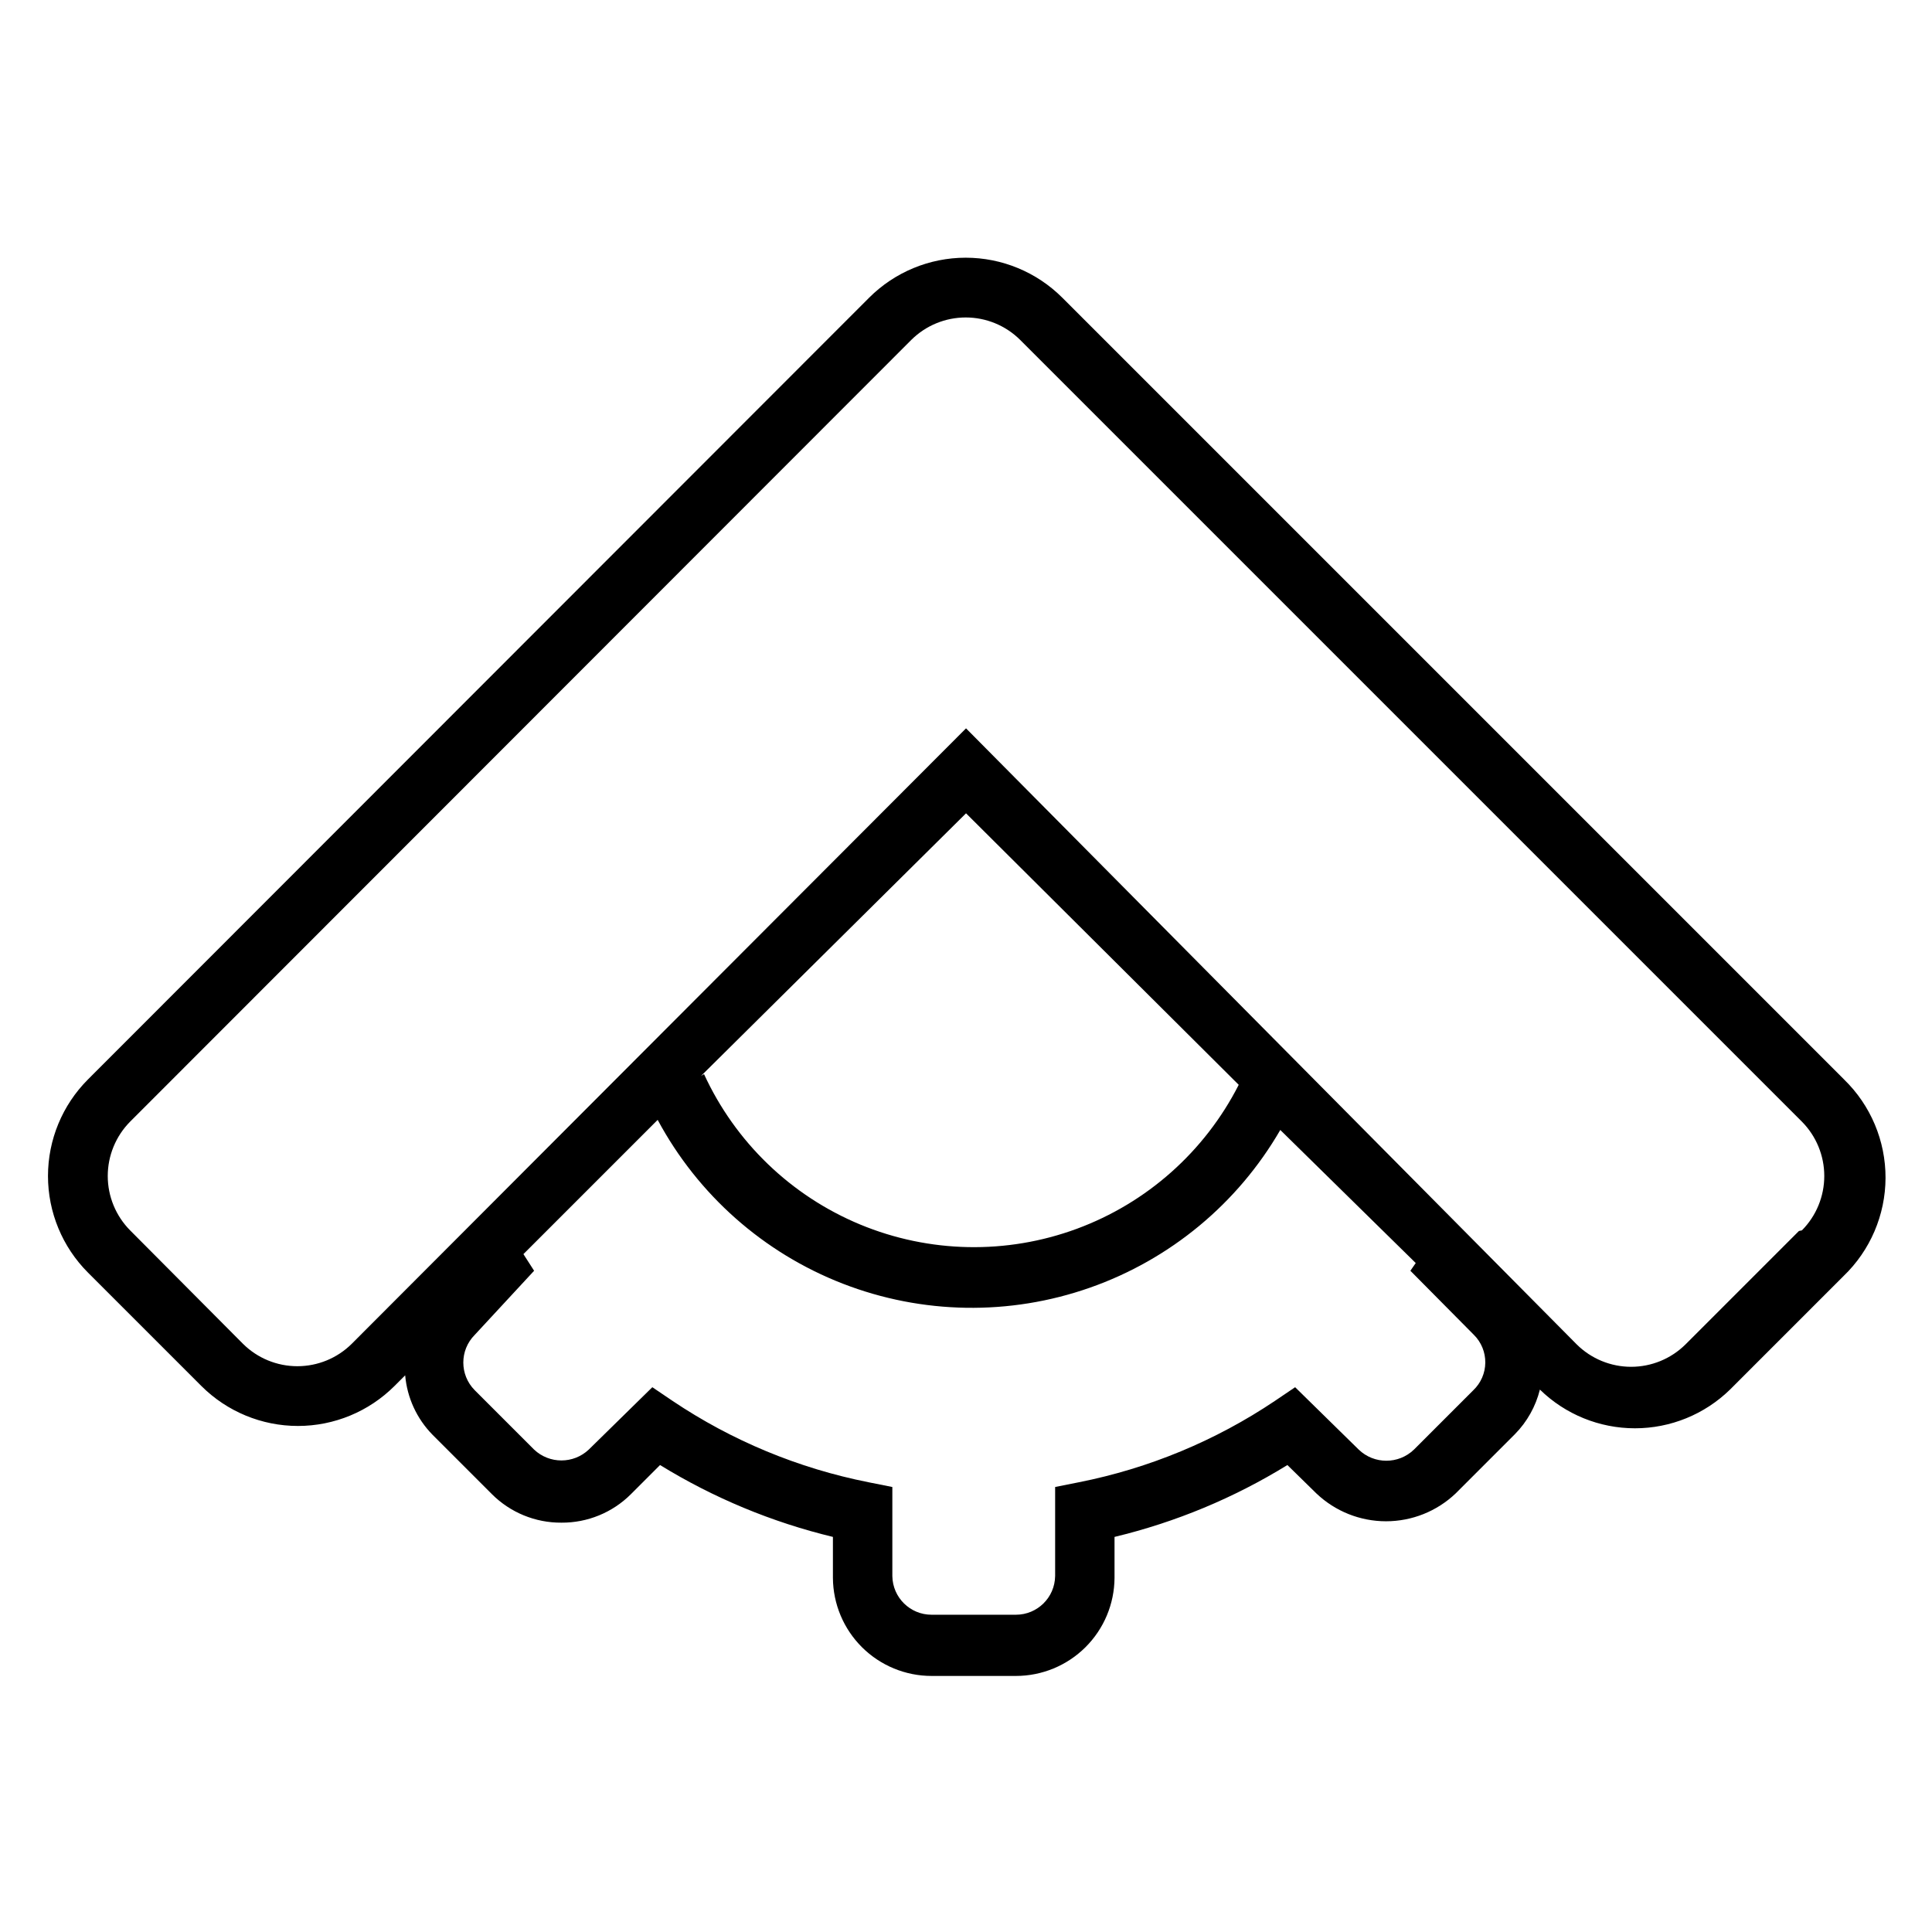 <?xml version="1.0" encoding="UTF-8"?>
<!-- Uploaded to: ICON Repo, www.svgrepo.com, Generator: ICON Repo Mixer Tools -->
<svg fill="#000000" width="800px" height="800px" version="1.1" viewBox="144 144 512 512" xmlns="http://www.w3.org/2000/svg">
 <path d="m632.7 430.07-207.19-207.19c-6.789-6.777-15.992-10.586-25.586-10.586-9.59 0-18.793 3.809-25.582 10.586l-207.04 207.19c-6.777 6.789-10.586 15.988-10.586 25.582s3.809 18.797 10.586 25.586l30.07 30.07c6.789 6.777 15.992 10.586 25.586 10.586s18.793-3.809 25.582-10.586l2.832-2.832h0.004c0.516 5.926 3.074 11.492 7.242 15.742l15.742 15.742v0.004c4.883 4.879 11.52 7.602 18.422 7.555 6.902 0.047 13.539-2.676 18.422-7.555l7.715-7.715c14.176 8.715 29.637 15.145 45.812 19.047v10.867c0.043 6.902 2.816 13.508 7.711 18.375 4.898 4.867 11.52 7.602 18.426 7.602h22.355c6.906 0 13.527-2.734 18.426-7.602 4.898-4.867 7.668-11.473 7.711-18.375v-10.867c16.184-3.887 31.645-10.316 45.812-19.047l7.715 7.559v-0.004c4.973 4.719 11.566 7.348 18.422 7.348 6.856 0 13.449-2.629 18.422-7.348l15.742-15.742c3.223-3.273 5.504-7.352 6.613-11.809 6.734 6.578 15.777 10.258 25.191 10.258 9.414 0 18.453-3.68 25.191-10.258l30.07-30.07c7.09-6.805 11.113-16.195 11.145-26.023 0.027-9.828-3.938-19.246-10.988-26.09zm-98.242 82.34-15.746 15.746c-4.086 3.938-10.555 3.938-14.641 0l-16.848-16.531-5.352 3.621c-15.719 10.555-33.379 17.887-51.953 21.566l-6.297 1.258v23.617l-0.004 0.004c-0.086 5.676-4.711 10.234-10.391 10.23h-22.355c-5.68 0.004-10.305-4.555-10.391-10.23v-23.617l-6.297-1.258v-0.004c-18.578-3.676-36.238-11.008-51.957-21.566l-5.352-3.621-16.848 16.531c-4.066 3.836-10.418 3.836-14.484 0l-15.742-15.742v-0.004c-4.023-4.051-4.023-10.59 0-14.641l15.742-17.004-2.832-4.41 35.582-35.582-0.004 0.004c10.652 19.855 28.055 35.254 49.059 43.406 21.008 8.156 44.238 8.535 65.5 1.062 21.262-7.469 39.152-22.293 50.441-41.793l35.895 35.266-1.418 2.047 16.848 17.004c1.953 1.945 3.035 4.598 3.004 7.356-0.027 2.754-1.168 5.383-3.16 7.285zm-204.67-83.285 70.219-69.59 72.266 71.953c-8.992 17.668-24.32 31.297-42.922 38.16-18.602 6.859-39.105 6.449-57.418-1.148-18.312-7.602-33.082-21.832-41.359-39.848zm290.95 41.094-30.07 30.07c-3.836 3.797-9.012 5.926-14.406 5.926-5.394 0-10.574-2.129-14.406-5.926l-161.85-163.27-162.8 163.11c-3.832 3.801-9.008 5.93-14.402 5.93-5.398 0-10.574-2.129-14.406-5.93l-29.914-30.07c-3.797-3.832-5.93-9.008-5.93-14.406 0-5.394 2.133-10.57 5.93-14.406l207.04-207.19c3.832-3.797 9.008-5.926 14.402-5.926 5.398 0 10.574 2.129 14.406 5.926l207.19 207.19c3.801 3.836 5.93 9.012 5.93 14.406 0 5.398-2.129 10.574-5.93 14.406z"/>
</svg>